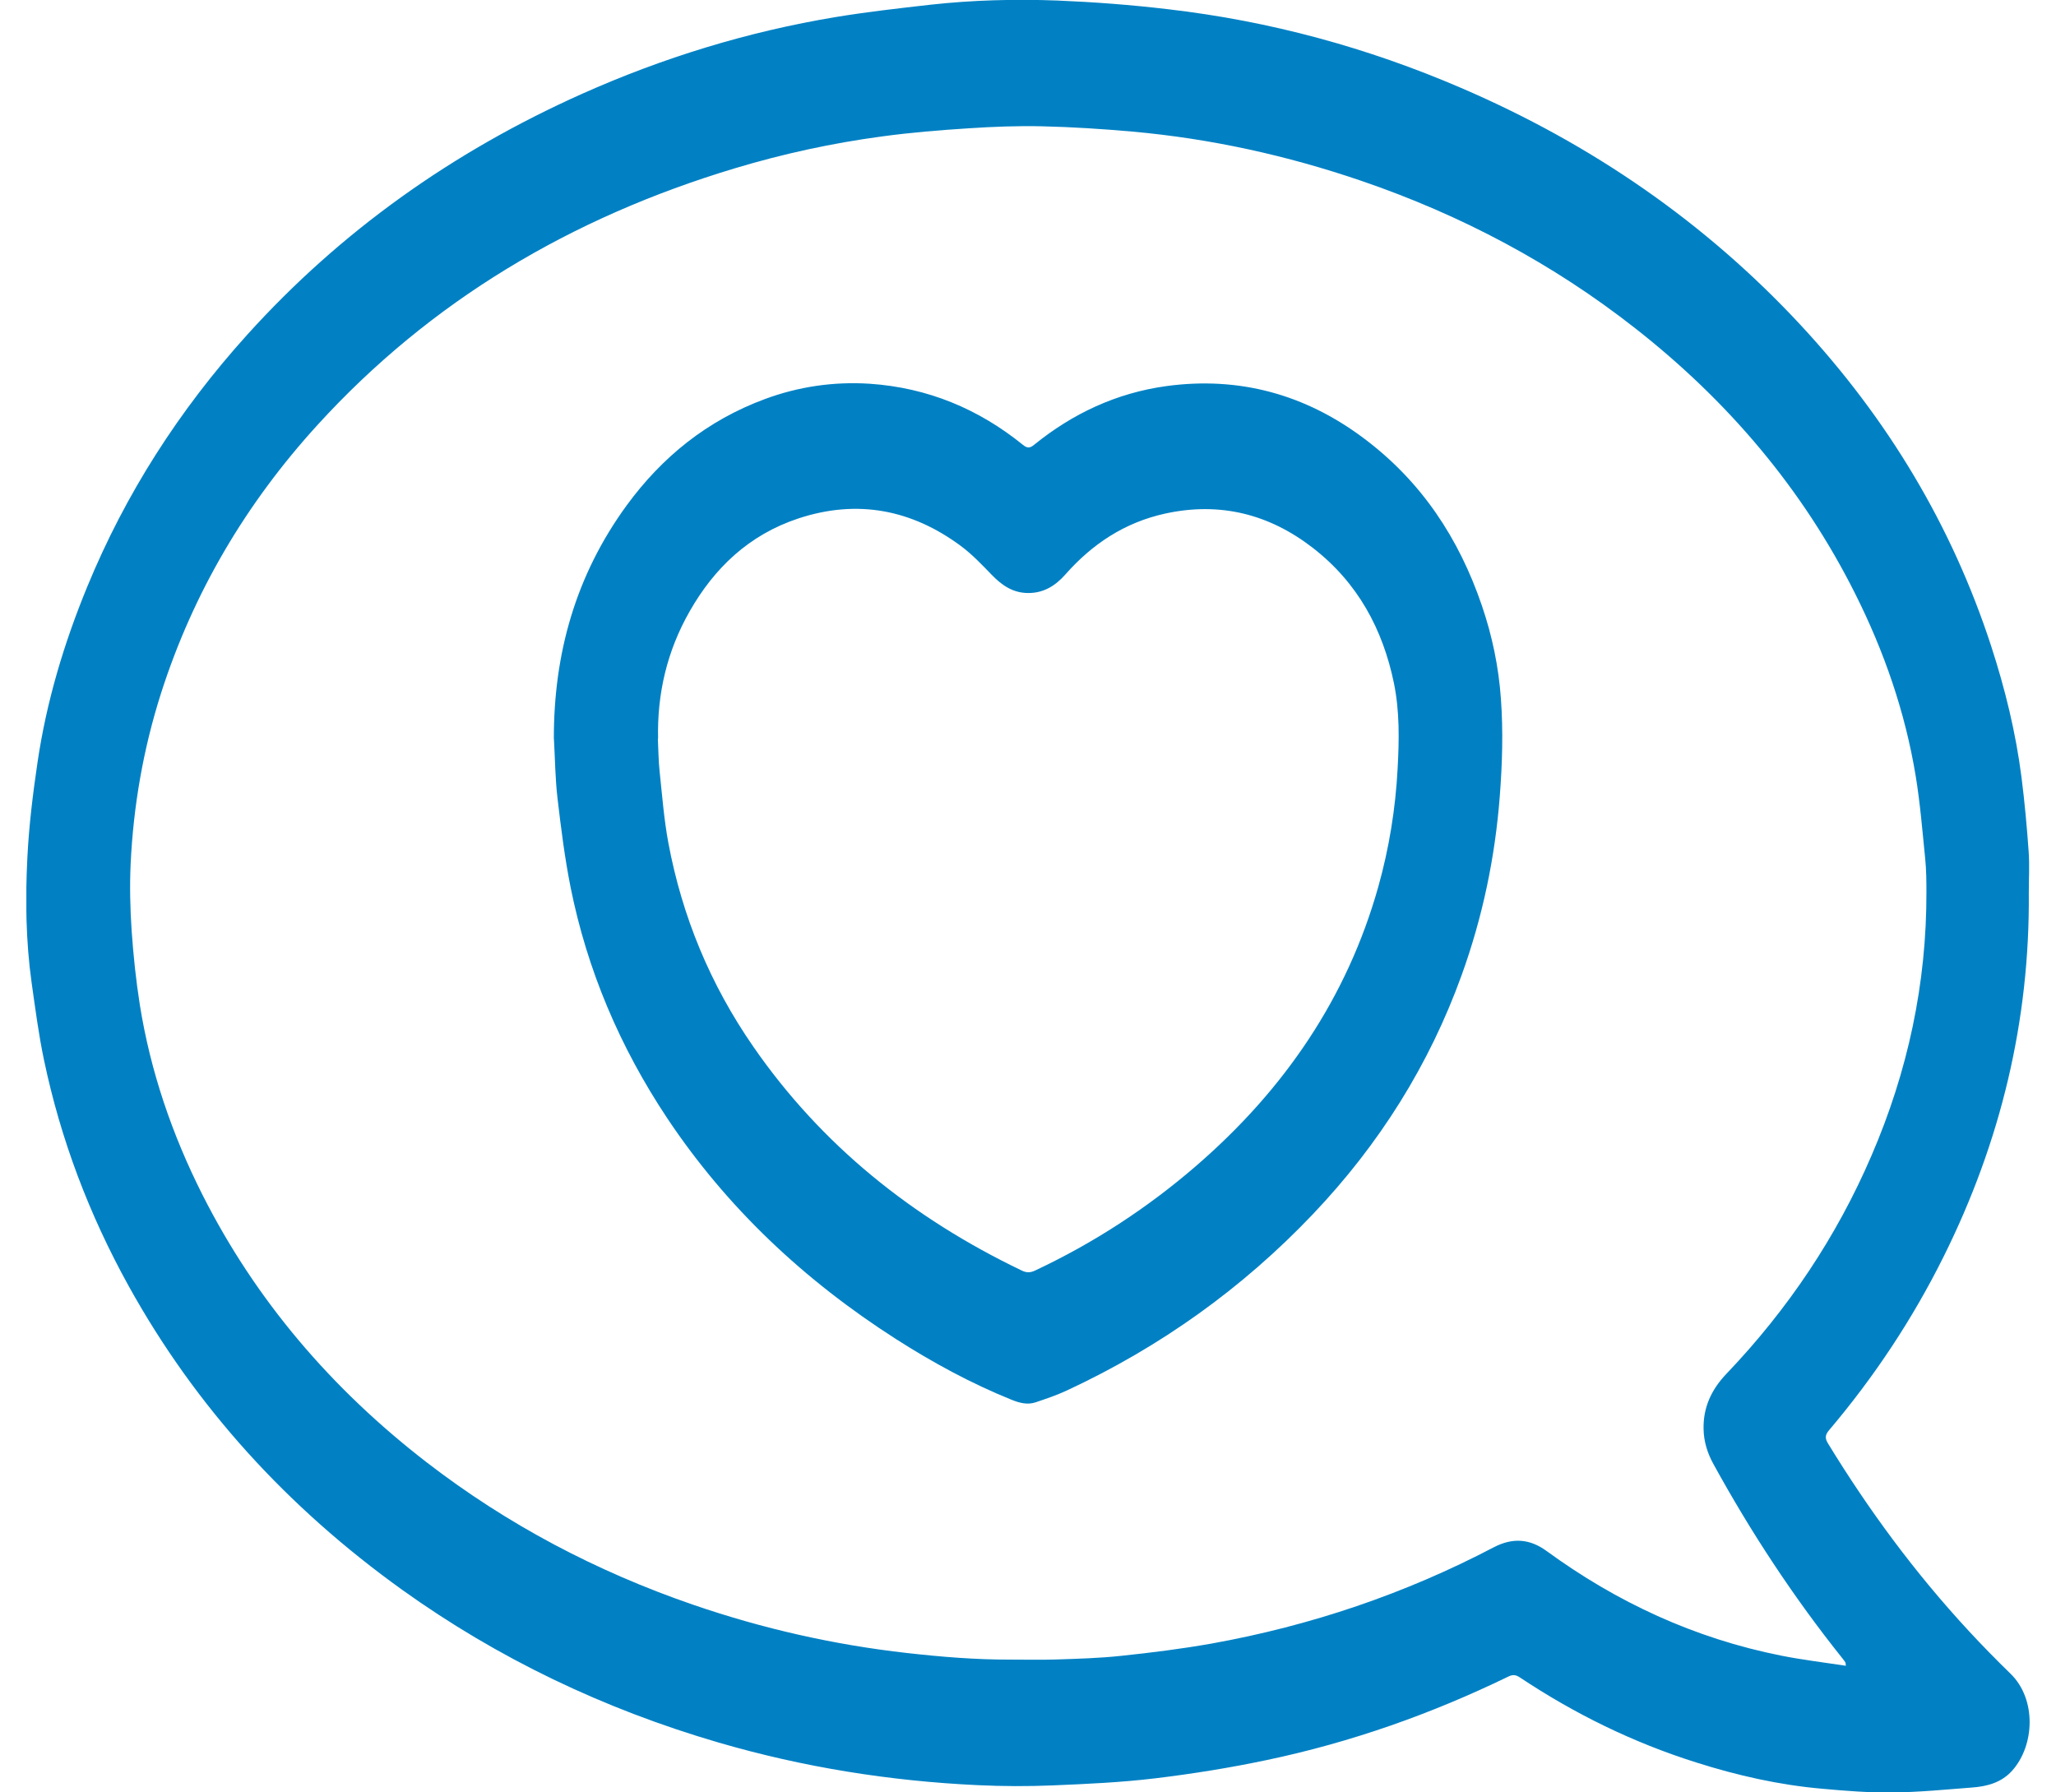 <svg width="39" height="34" viewBox="0 0 39 34" fill="none" xmlns="http://www.w3.org/2000/svg">
<g id="Warstwa_1" clip-path="url(#clip0_133_114)">
<path id="Vector" d="M38.484 16.938C38.505 19.354 37.954 21.656 36.866 23.841C36.28 25.019 35.554 26.116 34.694 27.131C34.618 27.221 34.616 27.285 34.676 27.382C35.448 28.646 36.327 29.838 37.345 30.937C37.601 31.214 37.867 31.485 38.138 31.749C38.632 32.229 38.598 33.106 38.17 33.586C37.967 33.813 37.696 33.887 37.402 33.908C36.902 33.946 36.403 33.996 35.901 34.001C35.457 34.007 35.01 33.971 34.568 33.931C33.75 33.86 32.953 33.679 32.175 33.432C30.975 33.054 29.866 32.508 28.833 31.821C28.755 31.769 28.698 31.76 28.611 31.803C27.155 32.51 25.633 33.049 24.035 33.385C23.332 33.534 22.619 33.648 21.905 33.734C21.264 33.811 20.616 33.84 19.97 33.867C19.498 33.887 19.026 33.885 18.554 33.863C16.876 33.785 15.233 33.522 13.626 33.053C11.45 32.417 9.446 31.459 7.63 30.158C5.454 28.597 3.71 26.686 2.441 24.395C1.69 23.038 1.15 21.611 0.835 20.109C0.733 19.626 0.67 19.134 0.6 18.643C0.49 17.856 0.479 17.061 0.519 16.27C0.549 15.665 0.623 15.06 0.712 14.459C0.881 13.313 1.212 12.205 1.656 11.127C2.378 9.373 3.394 7.784 4.689 6.35C6.455 4.394 8.58 2.881 11.036 1.782C12.574 1.095 14.179 0.601 15.855 0.323C16.45 0.225 17.053 0.157 17.653 0.089C18.451 0.001 19.253 -0.02 20.055 0.01C20.756 0.039 21.459 0.092 22.157 0.175C24.092 0.399 25.944 0.905 27.716 1.668C30.194 2.733 32.345 4.22 34.144 6.153C35.81 7.945 37.027 9.975 37.77 12.255C38.035 13.069 38.238 13.9 38.346 14.747C38.405 15.212 38.448 15.681 38.481 16.15C38.5 16.411 38.484 16.673 38.484 16.934V16.938ZM35.014 31.599C35.008 31.552 35.01 31.54 35.004 31.533C34.989 31.51 34.972 31.486 34.953 31.463C34.023 30.3 33.211 29.064 32.501 27.77C32.387 27.563 32.319 27.343 32.315 27.11C32.305 26.705 32.459 26.363 32.747 26.061C33.918 24.835 34.838 23.458 35.497 21.928C36.191 20.322 36.547 18.652 36.542 16.916C36.542 16.707 36.54 16.497 36.519 16.29C36.466 15.767 36.424 15.241 36.339 14.722C36.14 13.512 35.742 12.359 35.186 11.253C34.197 9.282 32.791 7.617 31.018 6.227C29.46 5.004 27.722 4.079 25.819 3.429C24.413 2.949 22.966 2.629 21.477 2.496C20.91 2.446 20.341 2.409 19.774 2.396C19.306 2.385 18.838 2.403 18.37 2.434C17.822 2.469 17.272 2.514 16.73 2.588C15.784 2.715 14.856 2.917 13.944 3.191C10.828 4.127 8.161 5.715 6.021 8.063C4.658 9.558 3.665 11.249 3.058 13.139C2.719 14.199 2.53 15.286 2.478 16.39C2.459 16.811 2.469 17.233 2.497 17.654C2.53 18.124 2.579 18.597 2.653 19.064C2.854 20.321 3.263 21.52 3.841 22.665C4.852 24.665 6.288 26.346 8.1 27.744C9.621 28.916 11.311 29.809 13.155 30.443C14.469 30.894 15.819 31.2 17.206 31.356C17.856 31.429 18.508 31.483 19.164 31.481C19.452 31.481 19.74 31.488 20.028 31.479C20.444 31.465 20.86 31.454 21.272 31.409C21.844 31.349 22.415 31.277 22.98 31.177C24.866 30.838 26.653 30.232 28.334 29.351C28.691 29.165 29.015 29.186 29.337 29.421C30.666 30.391 32.14 31.078 33.789 31.406C34.186 31.485 34.589 31.533 35.008 31.597L35.014 31.599Z" fill="#0181C4"/>
<path id="Vector_2" d="M10.506 14.02C10.502 12.409 10.915 10.917 11.89 9.583C12.555 8.674 13.41 7.976 14.511 7.569C15.15 7.333 15.813 7.236 16.494 7.279C17.599 7.353 18.565 7.759 19.403 8.438C19.488 8.506 19.536 8.502 19.615 8.438C20.341 7.849 21.172 7.455 22.123 7.324C23.514 7.134 24.76 7.487 25.855 8.303C26.97 9.132 27.679 10.224 28.109 11.486C28.306 12.062 28.429 12.655 28.471 13.26C28.515 13.872 28.497 14.482 28.45 15.094C28.361 16.26 28.124 17.396 27.724 18.502C27.112 20.196 26.166 21.706 24.9 23.036C23.571 24.433 22.017 25.548 20.233 26.378C20.044 26.466 19.841 26.534 19.64 26.602C19.486 26.652 19.335 26.611 19.193 26.554C18.418 26.242 17.692 25.845 16.996 25.401C15.248 24.282 13.783 22.902 12.655 21.209C11.757 19.859 11.139 18.4 10.824 16.834C10.713 16.277 10.642 15.712 10.576 15.148C10.532 14.776 10.529 14.4 10.508 14.026L10.506 14.02ZM12.479 14.017C12.49 14.224 12.49 14.434 12.513 14.642C12.561 15.091 12.595 15.544 12.678 15.988C12.938 17.38 13.472 18.676 14.293 19.859C15.578 21.714 17.299 23.103 19.386 24.103C19.477 24.146 19.547 24.142 19.634 24.101C20.749 23.577 21.763 22.915 22.682 22.122C24.369 20.666 25.556 18.916 26.145 16.82C26.35 16.088 26.471 15.341 26.511 14.584C26.541 14.038 26.551 13.496 26.441 12.957C26.23 11.939 25.759 11.054 24.898 10.389C24.081 9.757 23.148 9.513 22.102 9.742C21.327 9.912 20.713 10.326 20.211 10.895C20.025 11.106 19.801 11.251 19.502 11.249C19.215 11.248 19.005 11.103 18.817 10.909C18.63 10.716 18.444 10.519 18.228 10.358C17.303 9.671 16.27 9.463 15.146 9.834C14.204 10.145 13.548 10.779 13.084 11.593C12.653 12.347 12.464 13.158 12.483 14.013L12.479 14.017Z" fill="#0181C4"/>
</g>
<defs>
<clipPath id="clip0_133_114">
<rect width="38" height="34" fill="white" transform="translate(0.5)"/>
</clipPath>
</defs>
</svg>
